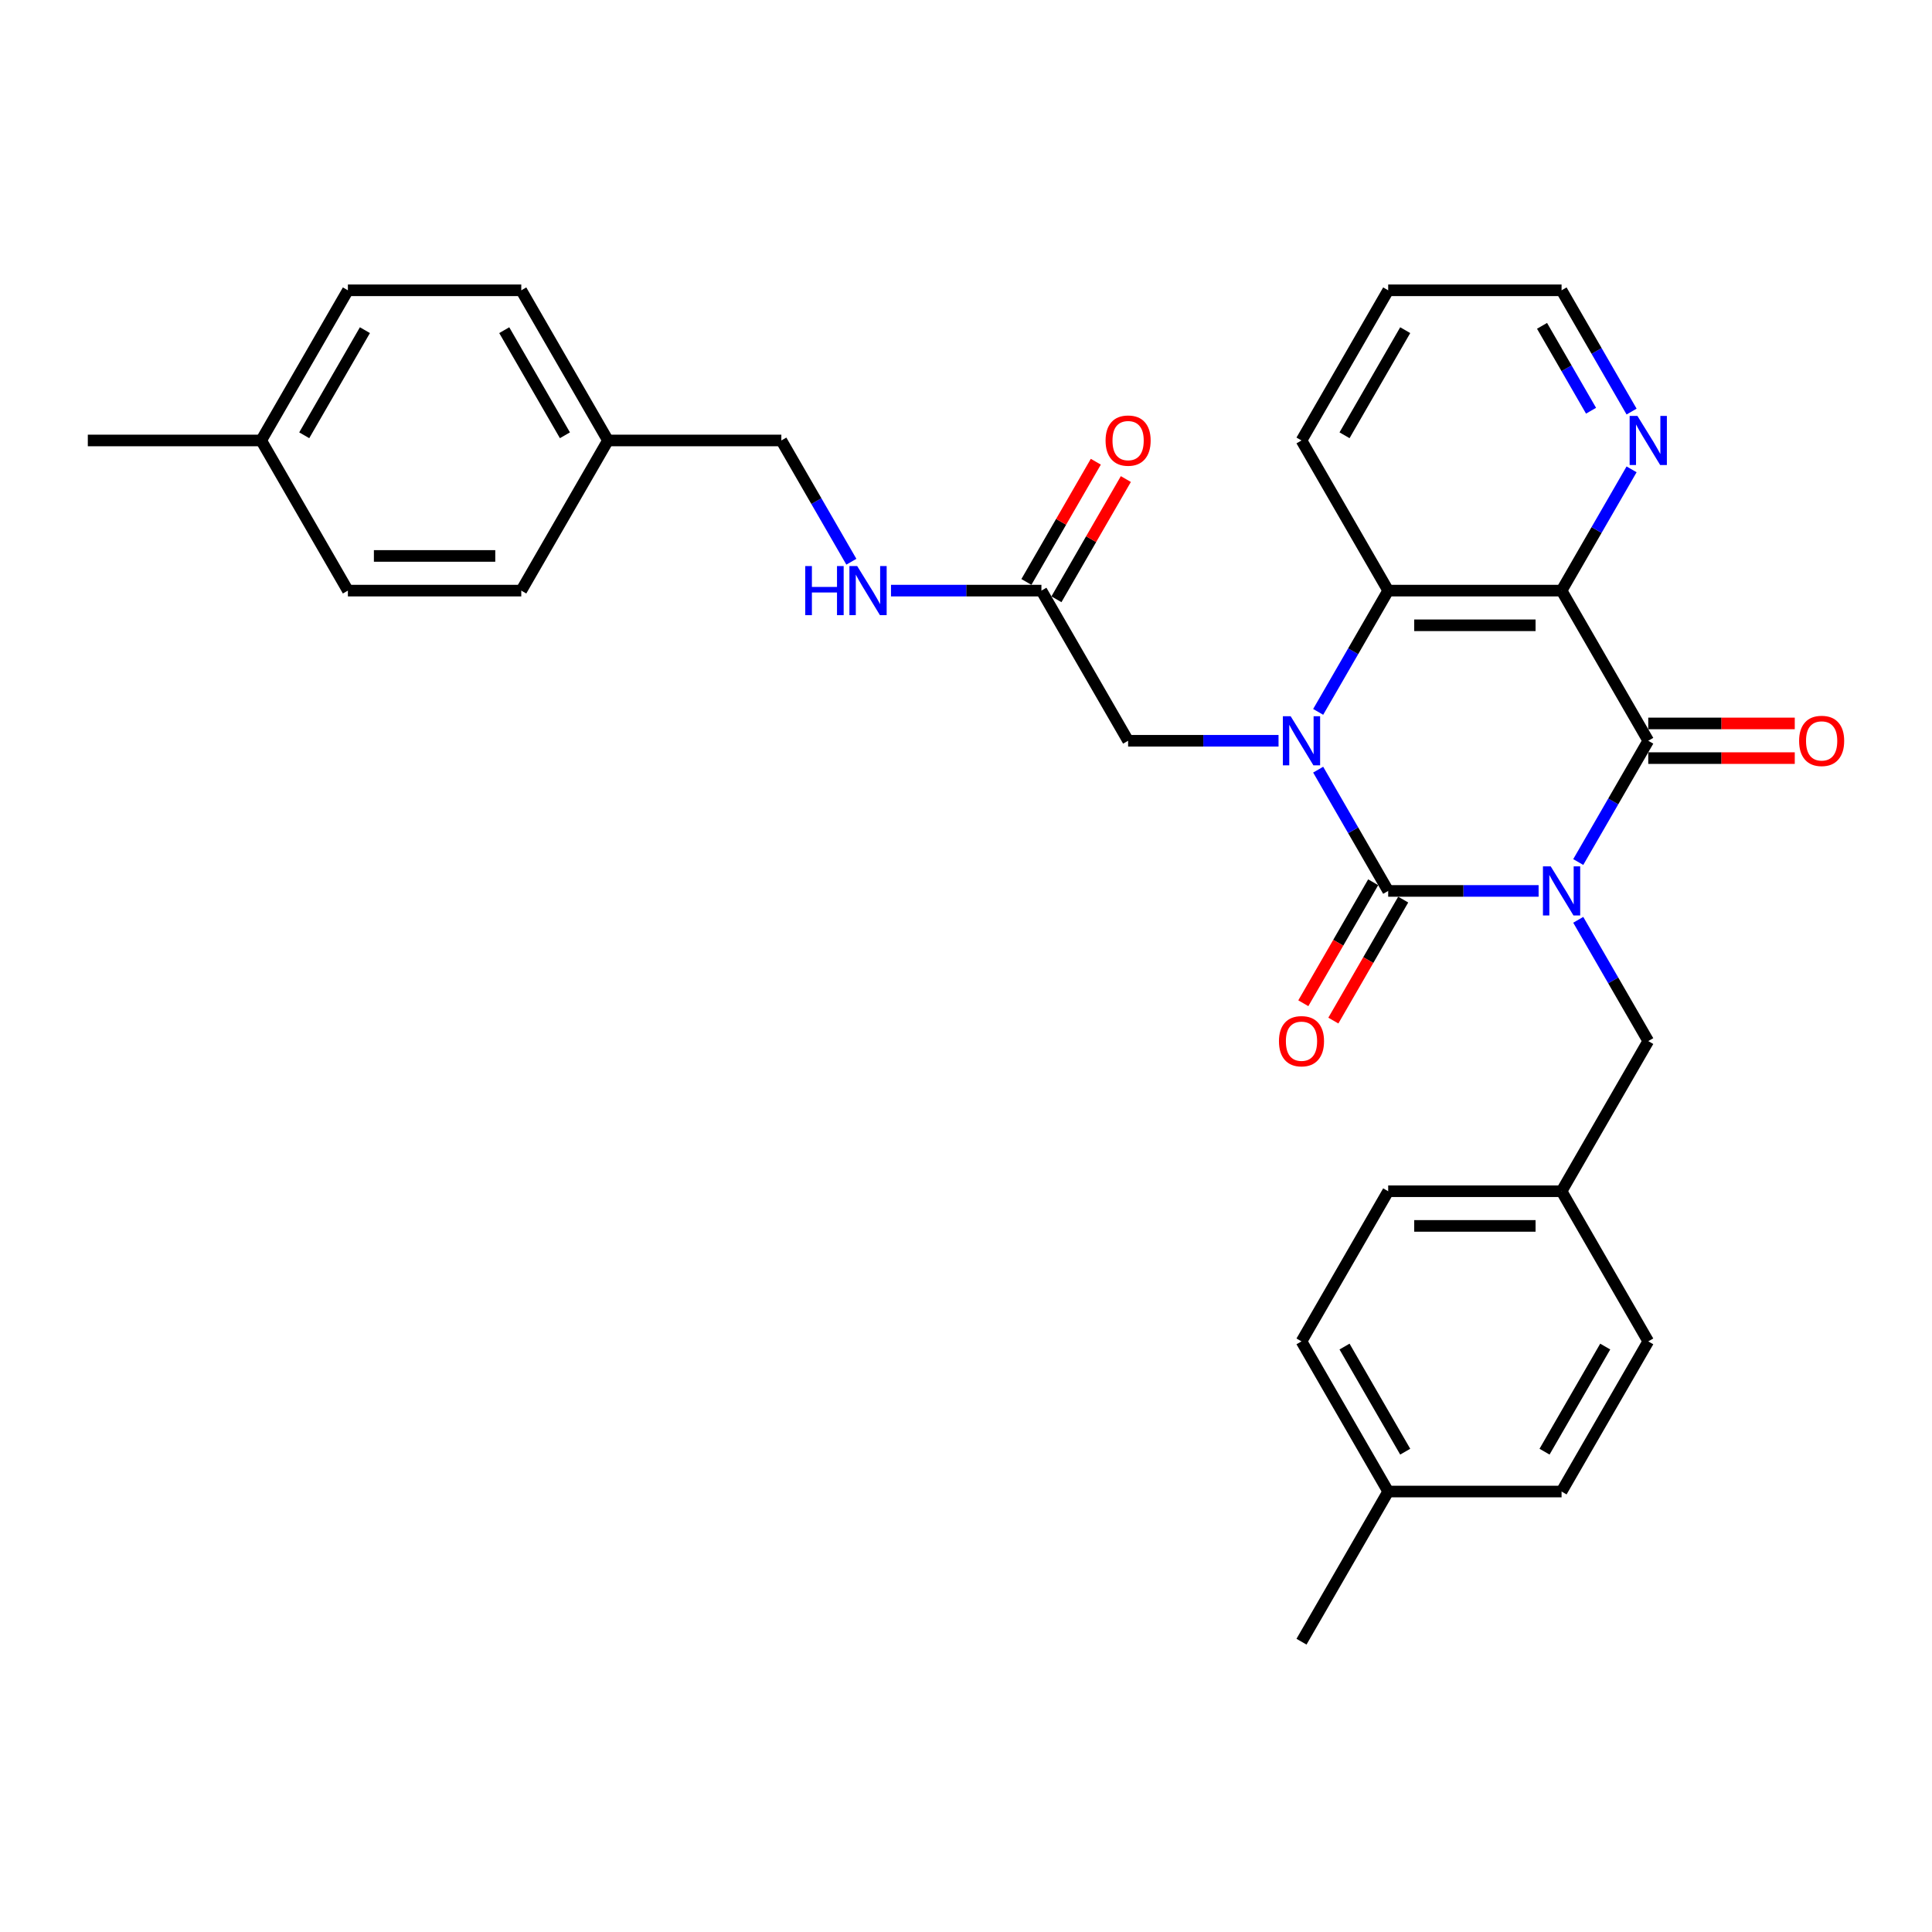 <?xml version='1.0' encoding='iso-8859-1'?>
<svg version='1.1' baseProfile='full'
              xmlns='http://www.w3.org/2000/svg'
                      xmlns:rdkit='http://www.rdkit.org/xml'
                      xmlns:xlink='http://www.w3.org/1999/xlink'
                  xml:space='preserve'
width='1000px' height='1000px' viewBox='0 0 1000 1000'>
<!-- END OF HEADER -->
<rect style='opacity:1.0;fill:#FFFFFF;stroke:none' width='1000' height='1000' x='0' y='0'> </rect>
<path class='bond-0' d='M 796.383,461.14 L 757.453,461.14' style='fill:none;fill-rule:evenodd;stroke:#0000FF;stroke-width:6px;stroke-linecap:butt;stroke-linejoin:miter;stroke-opacity:1' />
<path class='bond-0' d='M 757.453,461.14 L 718.523,461.14' style='fill:none;fill-rule:evenodd;stroke:#000000;stroke-width:6px;stroke-linecap:butt;stroke-linejoin:miter;stroke-opacity:1' />
<path class='bond-2' d='M 816.897,446.189 L 835.017,414.805' style='fill:none;fill-rule:evenodd;stroke:#0000FF;stroke-width:6px;stroke-linecap:butt;stroke-linejoin:miter;stroke-opacity:1' />
<path class='bond-2' d='M 835.017,414.805 L 853.136,383.421' style='fill:none;fill-rule:evenodd;stroke:#000000;stroke-width:6px;stroke-linecap:butt;stroke-linejoin:miter;stroke-opacity:1' />
<path class='bond-5' d='M 816.897,476.091 L 835.017,507.476' style='fill:none;fill-rule:evenodd;stroke:#0000FF;stroke-width:6px;stroke-linecap:butt;stroke-linejoin:miter;stroke-opacity:1' />
<path class='bond-5' d='M 835.017,507.476 L 853.136,538.86' style='fill:none;fill-rule:evenodd;stroke:#000000;stroke-width:6px;stroke-linecap:butt;stroke-linejoin:miter;stroke-opacity:1' />
<path class='bond-1' d='M 718.523,461.14 L 700.403,429.756' style='fill:none;fill-rule:evenodd;stroke:#000000;stroke-width:6px;stroke-linecap:butt;stroke-linejoin:miter;stroke-opacity:1' />
<path class='bond-1' d='M 700.403,429.756 L 682.284,398.372' style='fill:none;fill-rule:evenodd;stroke:#0000FF;stroke-width:6px;stroke-linecap:butt;stroke-linejoin:miter;stroke-opacity:1' />
<path class='bond-9' d='M 710.751,456.653 L 692.673,487.966' style='fill:none;fill-rule:evenodd;stroke:#000000;stroke-width:6px;stroke-linecap:butt;stroke-linejoin:miter;stroke-opacity:1' />
<path class='bond-9' d='M 692.673,487.966 L 674.595,519.278' style='fill:none;fill-rule:evenodd;stroke:#FF0000;stroke-width:6px;stroke-linecap:butt;stroke-linejoin:miter;stroke-opacity:1' />
<path class='bond-9' d='M 726.295,465.628 L 708.217,496.94' style='fill:none;fill-rule:evenodd;stroke:#000000;stroke-width:6px;stroke-linecap:butt;stroke-linejoin:miter;stroke-opacity:1' />
<path class='bond-9' d='M 708.217,496.94 L 690.138,528.252' style='fill:none;fill-rule:evenodd;stroke:#FF0000;stroke-width:6px;stroke-linecap:butt;stroke-linejoin:miter;stroke-opacity:1' />
<path class='bond-6' d='M 661.77,383.421 L 622.839,383.421' style='fill:none;fill-rule:evenodd;stroke:#0000FF;stroke-width:6px;stroke-linecap:butt;stroke-linejoin:miter;stroke-opacity:1' />
<path class='bond-6' d='M 622.839,383.421 L 583.909,383.421' style='fill:none;fill-rule:evenodd;stroke:#000000;stroke-width:6px;stroke-linecap:butt;stroke-linejoin:miter;stroke-opacity:1' />
<path class='bond-31' d='M 682.284,368.47 L 700.403,337.086' style='fill:none;fill-rule:evenodd;stroke:#0000FF;stroke-width:6px;stroke-linecap:butt;stroke-linejoin:miter;stroke-opacity:1' />
<path class='bond-31' d='M 700.403,337.086 L 718.523,305.702' style='fill:none;fill-rule:evenodd;stroke:#000000;stroke-width:6px;stroke-linecap:butt;stroke-linejoin:miter;stroke-opacity:1' />
<path class='bond-3' d='M 853.136,383.421 L 808.265,305.702' style='fill:none;fill-rule:evenodd;stroke:#000000;stroke-width:6px;stroke-linecap:butt;stroke-linejoin:miter;stroke-opacity:1' />
<path class='bond-10' d='M 853.136,392.395 L 891.053,392.395' style='fill:none;fill-rule:evenodd;stroke:#000000;stroke-width:6px;stroke-linecap:butt;stroke-linejoin:miter;stroke-opacity:1' />
<path class='bond-10' d='M 891.053,392.395 L 928.969,392.395' style='fill:none;fill-rule:evenodd;stroke:#FF0000;stroke-width:6px;stroke-linecap:butt;stroke-linejoin:miter;stroke-opacity:1' />
<path class='bond-10' d='M 853.136,374.447 L 891.053,374.447' style='fill:none;fill-rule:evenodd;stroke:#000000;stroke-width:6px;stroke-linecap:butt;stroke-linejoin:miter;stroke-opacity:1' />
<path class='bond-10' d='M 891.053,374.447 L 928.969,374.447' style='fill:none;fill-rule:evenodd;stroke:#FF0000;stroke-width:6px;stroke-linecap:butt;stroke-linejoin:miter;stroke-opacity:1' />
<path class='bond-4' d='M 808.265,305.702 L 718.523,305.702' style='fill:none;fill-rule:evenodd;stroke:#000000;stroke-width:6px;stroke-linecap:butt;stroke-linejoin:miter;stroke-opacity:1' />
<path class='bond-4' d='M 794.804,323.65 L 731.984,323.65' style='fill:none;fill-rule:evenodd;stroke:#000000;stroke-width:6px;stroke-linecap:butt;stroke-linejoin:miter;stroke-opacity:1' />
<path class='bond-7' d='M 808.265,305.702 L 826.385,274.318' style='fill:none;fill-rule:evenodd;stroke:#000000;stroke-width:6px;stroke-linecap:butt;stroke-linejoin:miter;stroke-opacity:1' />
<path class='bond-7' d='M 826.385,274.318 L 844.504,242.934' style='fill:none;fill-rule:evenodd;stroke:#0000FF;stroke-width:6px;stroke-linecap:butt;stroke-linejoin:miter;stroke-opacity:1' />
<path class='bond-18' d='M 718.523,305.702 L 673.652,227.983' style='fill:none;fill-rule:evenodd;stroke:#000000;stroke-width:6px;stroke-linecap:butt;stroke-linejoin:miter;stroke-opacity:1' />
<path class='bond-13' d='M 853.136,538.86 L 808.265,616.579' style='fill:none;fill-rule:evenodd;stroke:#000000;stroke-width:6px;stroke-linecap:butt;stroke-linejoin:miter;stroke-opacity:1' />
<path class='bond-8' d='M 583.909,383.421 L 539.038,305.702' style='fill:none;fill-rule:evenodd;stroke:#000000;stroke-width:6px;stroke-linecap:butt;stroke-linejoin:miter;stroke-opacity:1' />
<path class='bond-27' d='M 844.504,213.032 L 826.385,181.648' style='fill:none;fill-rule:evenodd;stroke:#0000FF;stroke-width:6px;stroke-linecap:butt;stroke-linejoin:miter;stroke-opacity:1' />
<path class='bond-27' d='M 826.385,181.648 L 808.265,150.263' style='fill:none;fill-rule:evenodd;stroke:#000000;stroke-width:6px;stroke-linecap:butt;stroke-linejoin:miter;stroke-opacity:1' />
<path class='bond-27' d='M 823.525,212.591 L 810.841,190.622' style='fill:none;fill-rule:evenodd;stroke:#0000FF;stroke-width:6px;stroke-linecap:butt;stroke-linejoin:miter;stroke-opacity:1' />
<path class='bond-27' d='M 810.841,190.622 L 798.157,168.653' style='fill:none;fill-rule:evenodd;stroke:#000000;stroke-width:6px;stroke-linecap:butt;stroke-linejoin:miter;stroke-opacity:1' />
<path class='bond-11' d='M 539.038,305.702 L 500.108,305.702' style='fill:none;fill-rule:evenodd;stroke:#000000;stroke-width:6px;stroke-linecap:butt;stroke-linejoin:miter;stroke-opacity:1' />
<path class='bond-11' d='M 500.108,305.702 L 461.177,305.702' style='fill:none;fill-rule:evenodd;stroke:#0000FF;stroke-width:6px;stroke-linecap:butt;stroke-linejoin:miter;stroke-opacity:1' />
<path class='bond-12' d='M 546.81,310.189 L 564.774,279.074' style='fill:none;fill-rule:evenodd;stroke:#000000;stroke-width:6px;stroke-linecap:butt;stroke-linejoin:miter;stroke-opacity:1' />
<path class='bond-12' d='M 564.774,279.074 L 582.738,247.959' style='fill:none;fill-rule:evenodd;stroke:#FF0000;stroke-width:6px;stroke-linecap:butt;stroke-linejoin:miter;stroke-opacity:1' />
<path class='bond-12' d='M 531.266,301.215 L 549.23,270.1' style='fill:none;fill-rule:evenodd;stroke:#000000;stroke-width:6px;stroke-linecap:butt;stroke-linejoin:miter;stroke-opacity:1' />
<path class='bond-12' d='M 549.23,270.1 L 567.194,238.985' style='fill:none;fill-rule:evenodd;stroke:#FF0000;stroke-width:6px;stroke-linecap:butt;stroke-linejoin:miter;stroke-opacity:1' />
<path class='bond-14' d='M 440.664,290.751 L 422.544,259.367' style='fill:none;fill-rule:evenodd;stroke:#0000FF;stroke-width:6px;stroke-linecap:butt;stroke-linejoin:miter;stroke-opacity:1' />
<path class='bond-14' d='M 422.544,259.367 L 404.424,227.983' style='fill:none;fill-rule:evenodd;stroke:#000000;stroke-width:6px;stroke-linecap:butt;stroke-linejoin:miter;stroke-opacity:1' />
<path class='bond-19' d='M 808.265,616.579 L 853.136,694.298' style='fill:none;fill-rule:evenodd;stroke:#000000;stroke-width:6px;stroke-linecap:butt;stroke-linejoin:miter;stroke-opacity:1' />
<path class='bond-20' d='M 808.265,616.579 L 718.523,616.579' style='fill:none;fill-rule:evenodd;stroke:#000000;stroke-width:6px;stroke-linecap:butt;stroke-linejoin:miter;stroke-opacity:1' />
<path class='bond-20' d='M 794.804,634.527 L 731.984,634.527' style='fill:none;fill-rule:evenodd;stroke:#000000;stroke-width:6px;stroke-linecap:butt;stroke-linejoin:miter;stroke-opacity:1' />
<path class='bond-15' d='M 404.424,227.983 L 314.682,227.983' style='fill:none;fill-rule:evenodd;stroke:#000000;stroke-width:6px;stroke-linecap:butt;stroke-linejoin:miter;stroke-opacity:1' />
<path class='bond-21' d='M 314.682,227.983 L 269.811,305.702' style='fill:none;fill-rule:evenodd;stroke:#000000;stroke-width:6px;stroke-linecap:butt;stroke-linejoin:miter;stroke-opacity:1' />
<path class='bond-22' d='M 314.682,227.983 L 269.811,150.263' style='fill:none;fill-rule:evenodd;stroke:#000000;stroke-width:6px;stroke-linecap:butt;stroke-linejoin:miter;stroke-opacity:1' />
<path class='bond-22' d='M 292.407,225.299 L 260.997,170.896' style='fill:none;fill-rule:evenodd;stroke:#000000;stroke-width:6px;stroke-linecap:butt;stroke-linejoin:miter;stroke-opacity:1' />
<path class='bond-16' d='M 135.197,227.983 L 180.068,150.263' style='fill:none;fill-rule:evenodd;stroke:#000000;stroke-width:6px;stroke-linecap:butt;stroke-linejoin:miter;stroke-opacity:1' />
<path class='bond-16' d='M 157.472,225.299 L 188.881,170.896' style='fill:none;fill-rule:evenodd;stroke:#000000;stroke-width:6px;stroke-linecap:butt;stroke-linejoin:miter;stroke-opacity:1' />
<path class='bond-29' d='M 135.197,227.983 L 45.455,227.983' style='fill:none;fill-rule:evenodd;stroke:#000000;stroke-width:6px;stroke-linecap:butt;stroke-linejoin:miter;stroke-opacity:1' />
<path class='bond-34' d='M 135.197,227.983 L 180.068,305.702' style='fill:none;fill-rule:evenodd;stroke:#000000;stroke-width:6px;stroke-linecap:butt;stroke-linejoin:miter;stroke-opacity:1' />
<path class='bond-17' d='M 718.523,772.017 L 673.652,694.298' style='fill:none;fill-rule:evenodd;stroke:#000000;stroke-width:6px;stroke-linecap:butt;stroke-linejoin:miter;stroke-opacity:1' />
<path class='bond-17' d='M 727.336,751.385 L 695.926,696.982' style='fill:none;fill-rule:evenodd;stroke:#000000;stroke-width:6px;stroke-linecap:butt;stroke-linejoin:miter;stroke-opacity:1' />
<path class='bond-28' d='M 718.523,772.017 L 673.652,849.737' style='fill:none;fill-rule:evenodd;stroke:#000000;stroke-width:6px;stroke-linecap:butt;stroke-linejoin:miter;stroke-opacity:1' />
<path class='bond-32' d='M 718.523,772.017 L 808.265,772.017' style='fill:none;fill-rule:evenodd;stroke:#000000;stroke-width:6px;stroke-linecap:butt;stroke-linejoin:miter;stroke-opacity:1' />
<path class='bond-33' d='M 673.652,227.983 L 718.523,150.263' style='fill:none;fill-rule:evenodd;stroke:#000000;stroke-width:6px;stroke-linecap:butt;stroke-linejoin:miter;stroke-opacity:1' />
<path class='bond-33' d='M 695.926,225.299 L 727.336,170.896' style='fill:none;fill-rule:evenodd;stroke:#000000;stroke-width:6px;stroke-linecap:butt;stroke-linejoin:miter;stroke-opacity:1' />
<path class='bond-23' d='M 853.136,694.298 L 808.265,772.017' style='fill:none;fill-rule:evenodd;stroke:#000000;stroke-width:6px;stroke-linecap:butt;stroke-linejoin:miter;stroke-opacity:1' />
<path class='bond-23' d='M 830.862,696.982 L 799.452,751.385' style='fill:none;fill-rule:evenodd;stroke:#000000;stroke-width:6px;stroke-linecap:butt;stroke-linejoin:miter;stroke-opacity:1' />
<path class='bond-26' d='M 718.523,616.579 L 673.652,694.298' style='fill:none;fill-rule:evenodd;stroke:#000000;stroke-width:6px;stroke-linecap:butt;stroke-linejoin:miter;stroke-opacity:1' />
<path class='bond-25' d='M 269.811,305.702 L 180.068,305.702' style='fill:none;fill-rule:evenodd;stroke:#000000;stroke-width:6px;stroke-linecap:butt;stroke-linejoin:miter;stroke-opacity:1' />
<path class='bond-25' d='M 256.349,287.753 L 193.53,287.753' style='fill:none;fill-rule:evenodd;stroke:#000000;stroke-width:6px;stroke-linecap:butt;stroke-linejoin:miter;stroke-opacity:1' />
<path class='bond-24' d='M 269.811,150.263 L 180.068,150.263' style='fill:none;fill-rule:evenodd;stroke:#000000;stroke-width:6px;stroke-linecap:butt;stroke-linejoin:miter;stroke-opacity:1' />
<path class='bond-30' d='M 808.265,150.263 L 718.523,150.263' style='fill:none;fill-rule:evenodd;stroke:#000000;stroke-width:6px;stroke-linecap:butt;stroke-linejoin:miter;stroke-opacity:1' />
<path  class='atom-0' d='M 802.647 448.433
L 810.976 461.894
Q 811.801 463.222, 813.129 465.628
Q 814.458 468.033, 814.529 468.176
L 814.529 448.433
L 817.904 448.433
L 817.904 473.848
L 814.422 473.848
L 805.483 459.13
Q 804.442 457.407, 803.329 455.433
Q 802.253 453.458, 801.929 452.848
L 801.929 473.848
L 798.627 473.848
L 798.627 448.433
L 802.647 448.433
' fill='#0000FF'/>
<path  class='atom-2' d='M 668.034 370.714
L 676.362 384.175
Q 677.187 385.503, 678.516 387.908
Q 679.844 390.313, 679.916 390.457
L 679.916 370.714
L 683.29 370.714
L 683.29 396.129
L 679.808 396.129
L 670.87 381.411
Q 669.829 379.688, 668.716 377.714
Q 667.639 375.739, 667.316 375.129
L 667.316 396.129
L 664.013 396.129
L 664.013 370.714
L 668.034 370.714
' fill='#0000FF'/>
<path  class='atom-8' d='M 847.519 215.275
L 855.847 228.737
Q 856.672 230.065, 858.001 232.47
Q 859.329 234.875, 859.401 235.018
L 859.401 215.275
L 862.775 215.275
L 862.775 240.69
L 859.293 240.69
L 850.354 225.972
Q 849.313 224.249, 848.201 222.275
Q 847.124 220.301, 846.801 219.69
L 846.801 240.69
L 843.498 240.69
L 843.498 215.275
L 847.519 215.275
' fill='#0000FF'/>
<path  class='atom-10' d='M 661.985 538.931
Q 661.985 532.829, 665 529.419
Q 668.016 526.008, 673.652 526.008
Q 679.287 526.008, 682.303 529.419
Q 685.318 532.829, 685.318 538.931
Q 685.318 545.106, 682.267 548.624
Q 679.216 552.106, 673.652 552.106
Q 668.052 552.106, 665 548.624
Q 661.985 545.142, 661.985 538.931
M 673.652 549.234
Q 677.528 549.234, 679.611 546.649
Q 681.728 544.029, 681.728 538.931
Q 681.728 533.942, 679.611 531.429
Q 677.528 528.88, 673.652 528.88
Q 669.775 528.88, 667.657 531.393
Q 665.575 533.906, 665.575 538.931
Q 665.575 544.065, 667.657 546.649
Q 669.775 549.234, 673.652 549.234
' fill='#FF0000'/>
<path  class='atom-11' d='M 931.212 383.493
Q 931.212 377.39, 934.228 373.98
Q 937.243 370.57, 942.879 370.57
Q 948.515 370.57, 951.53 373.98
Q 954.545 377.39, 954.545 383.493
Q 954.545 389.667, 951.494 393.185
Q 948.443 396.667, 942.879 396.667
Q 937.279 396.667, 934.228 393.185
Q 931.212 389.703, 931.212 383.493
M 942.879 393.795
Q 946.756 393.795, 948.838 391.211
Q 950.956 388.59, 950.956 383.493
Q 950.956 378.503, 948.838 375.99
Q 946.756 373.442, 942.879 373.442
Q 939.002 373.442, 936.884 375.955
Q 934.802 378.467, 934.802 383.493
Q 934.802 388.626, 936.884 391.211
Q 939.002 393.795, 942.879 393.795
' fill='#FF0000'/>
<path  class='atom-12' d='M 416.791 292.994
L 420.237 292.994
L 420.237 303.799
L 433.232 303.799
L 433.232 292.994
L 436.678 292.994
L 436.678 318.409
L 433.232 318.409
L 433.232 306.671
L 420.237 306.671
L 420.237 318.409
L 416.791 318.409
L 416.791 292.994
' fill='#0000FF'/>
<path  class='atom-12' d='M 443.678 292.994
L 452.006 306.456
Q 452.831 307.784, 454.16 310.189
Q 455.488 312.594, 455.56 312.738
L 455.56 292.994
L 458.934 292.994
L 458.934 318.409
L 455.452 318.409
L 446.514 303.692
Q 445.472 301.969, 444.36 299.994
Q 443.283 298.02, 442.96 297.41
L 442.96 318.409
L 439.657 318.409
L 439.657 292.994
L 443.678 292.994
' fill='#0000FF'/>
<path  class='atom-13' d='M 572.243 228.054
Q 572.243 221.952, 575.258 218.542
Q 578.273 215.132, 583.909 215.132
Q 589.545 215.132, 592.56 218.542
Q 595.576 221.952, 595.576 228.054
Q 595.576 234.229, 592.524 237.747
Q 589.473 241.229, 583.909 241.229
Q 578.309 241.229, 575.258 237.747
Q 572.243 234.265, 572.243 228.054
M 583.909 238.357
Q 587.786 238.357, 589.868 235.772
Q 591.986 233.152, 591.986 228.054
Q 591.986 223.065, 589.868 220.552
Q 587.786 218.003, 583.909 218.003
Q 580.032 218.003, 577.914 220.516
Q 575.832 223.029, 575.832 228.054
Q 575.832 233.188, 577.914 235.772
Q 580.032 238.357, 583.909 238.357
' fill='#FF0000'/>
</svg>

